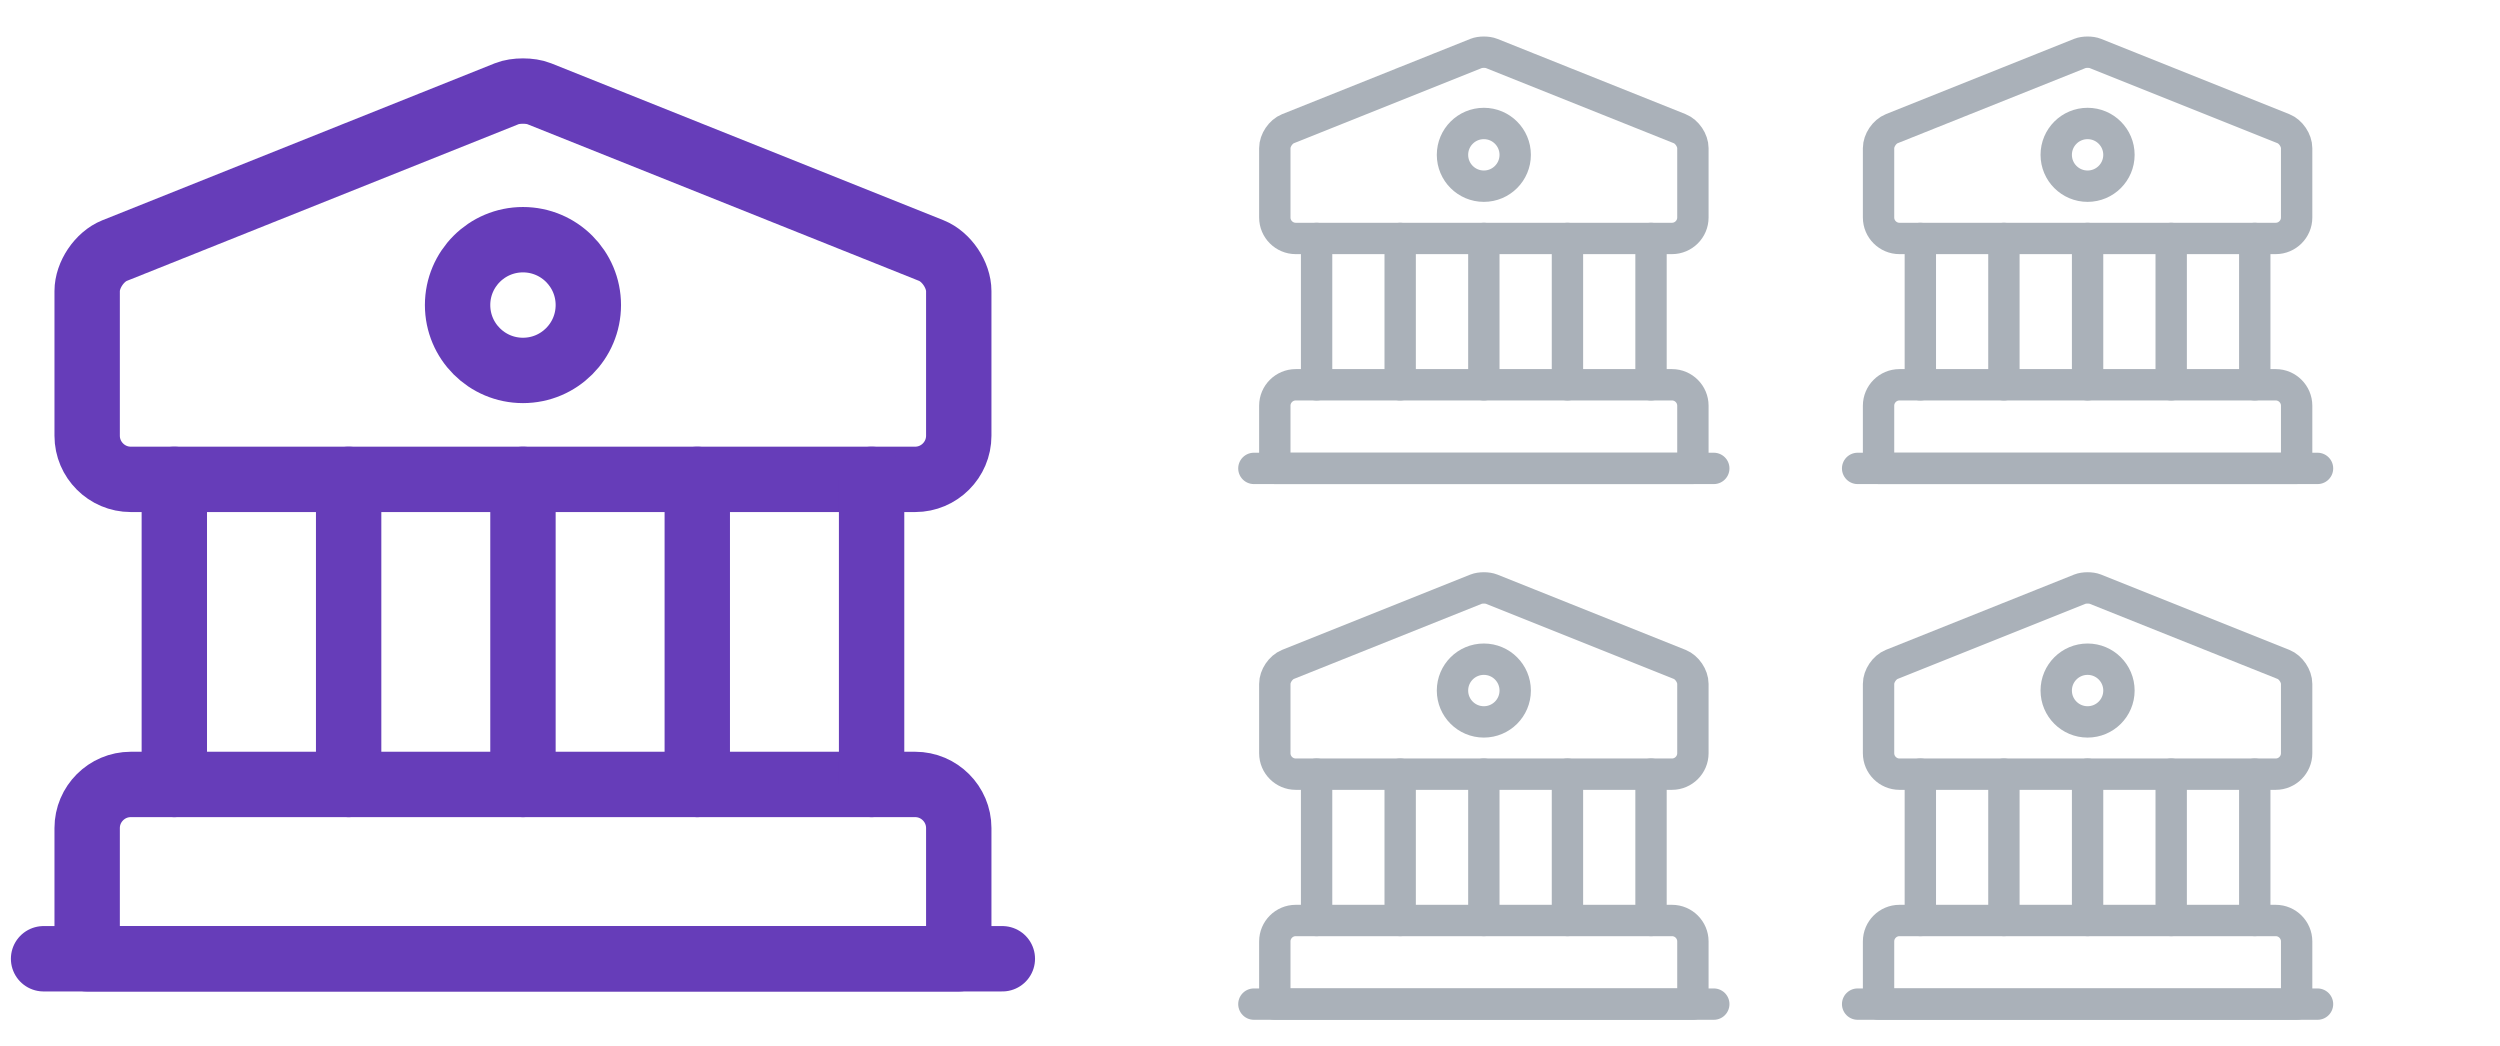 <?xml version="1.0" encoding="UTF-8"?> <svg xmlns="http://www.w3.org/2000/svg" width="294" height="123" viewBox="0 0 294 123" fill="none"><path d="M175.411 6.285L197.536 15.135C198.396 15.479 199.085 16.512 199.085 17.422V25.583C199.085 26.935 197.978 28.042 196.626 28.042H152.376C151.024 28.042 149.918 26.935 149.918 25.583V17.422C149.918 16.512 150.606 15.479 151.467 15.135L173.592 6.285C174.083 6.089 174.919 6.089 175.411 6.285Z" stroke="#AAB1B9" stroke-width="3.688" stroke-miterlimit="10" stroke-linecap="round" stroke-linejoin="round"></path><path d="M199.085 55.083H149.918V47.708C149.918 46.356 151.024 45.25 152.376 45.25H196.626C197.978 45.25 199.085 46.356 199.085 47.708V55.083Z" stroke="#AAB1B9" stroke-width="3.688" stroke-miterlimit="10" stroke-linecap="round" stroke-linejoin="round"></path><path d="M154.832 45.25V28.041" stroke="#AAB1B9" stroke-width="3.688" stroke-miterlimit="10" stroke-linecap="round" stroke-linejoin="round"></path><path d="M164.66 45.25V28.041" stroke="#AAB1B9" stroke-width="3.688" stroke-miterlimit="10" stroke-linecap="round" stroke-linejoin="round"></path><path d="M174.5 45.25V28.041" stroke="#AAB1B9" stroke-width="3.688" stroke-miterlimit="10" stroke-linecap="round" stroke-linejoin="round"></path><path d="M184.332 45.25V28.041" stroke="#AAB1B9" stroke-width="3.688" stroke-miterlimit="10" stroke-linecap="round" stroke-linejoin="round"></path><path d="M194.16 45.25V28.041" stroke="#AAB1B9" stroke-width="3.688" stroke-miterlimit="10" stroke-linecap="round" stroke-linejoin="round"></path><path d="M147.457 55.084H201.54" stroke="#AAB1B9" stroke-width="3.688" stroke-miterlimit="10" stroke-linecap="round" stroke-linejoin="round"></path><path d="M174.5 21.896C176.537 21.896 178.188 20.245 178.188 18.209C178.188 16.172 176.537 14.521 174.5 14.521C172.463 14.521 170.812 16.172 170.812 18.209C170.812 20.245 172.463 21.896 174.5 21.896Z" stroke="#AAB1B9" stroke-width="3.688" stroke-miterlimit="10" stroke-linecap="round" stroke-linejoin="round"></path><path d="M246.411 6.285L268.536 15.135C269.396 15.479 270.085 16.512 270.085 17.422V25.583C270.085 26.935 268.978 28.042 267.626 28.042H223.376C222.024 28.042 220.918 26.935 220.918 25.583V17.422C220.918 16.512 221.606 15.479 222.467 15.135L244.592 6.285C245.083 6.089 245.919 6.089 246.411 6.285Z" stroke="#AAB1B9" stroke-width="3.688" stroke-miterlimit="10" stroke-linecap="round" stroke-linejoin="round"></path><path d="M270.085 55.083H220.918V47.708C220.918 46.356 222.024 45.25 223.376 45.25H267.626C268.978 45.25 270.085 46.356 270.085 47.708V55.083Z" stroke="#AAB1B9" stroke-width="3.688" stroke-miterlimit="10" stroke-linecap="round" stroke-linejoin="round"></path><path d="M225.832 45.25V28.041" stroke="#AAB1B9" stroke-width="3.688" stroke-miterlimit="10" stroke-linecap="round" stroke-linejoin="round"></path><path d="M235.66 45.25V28.041" stroke="#AAB1B9" stroke-width="3.688" stroke-miterlimit="10" stroke-linecap="round" stroke-linejoin="round"></path><path d="M245.5 45.25V28.041" stroke="#AAB1B9" stroke-width="3.688" stroke-miterlimit="10" stroke-linecap="round" stroke-linejoin="round"></path><path d="M255.332 45.25V28.041" stroke="#AAB1B9" stroke-width="3.688" stroke-miterlimit="10" stroke-linecap="round" stroke-linejoin="round"></path><path d="M265.16 45.25V28.041" stroke="#AAB1B9" stroke-width="3.688" stroke-miterlimit="10" stroke-linecap="round" stroke-linejoin="round"></path><path d="M218.457 55.084H272.54" stroke="#AAB1B9" stroke-width="3.688" stroke-miterlimit="10" stroke-linecap="round" stroke-linejoin="round"></path><path d="M245.5 21.896C247.537 21.896 249.188 20.245 249.188 18.209C249.188 16.172 247.537 14.521 245.5 14.521C243.463 14.521 241.812 16.172 241.812 18.209C241.812 20.245 243.463 21.896 245.5 21.896Z" stroke="#AAB1B9" stroke-width="3.688" stroke-miterlimit="10" stroke-linecap="round" stroke-linejoin="round"></path><path d="M175.411 69.285L197.536 78.135C198.396 78.48 199.085 79.512 199.085 80.422V88.583C199.085 89.935 197.978 91.042 196.626 91.042H152.376C151.024 91.042 149.918 89.935 149.918 88.583V80.422C149.918 79.512 150.606 78.48 151.467 78.135L173.592 69.285C174.083 69.089 174.919 69.089 175.411 69.285Z" stroke="#AAB1B9" stroke-width="3.688" stroke-miterlimit="10" stroke-linecap="round" stroke-linejoin="round"></path><path d="M199.085 118.083H149.918V110.708C149.918 109.356 151.024 108.25 152.376 108.25H196.626C197.978 108.25 199.085 109.356 199.085 110.708V118.083Z" stroke="#AAB1B9" stroke-width="3.688" stroke-miterlimit="10" stroke-linecap="round" stroke-linejoin="round"></path><path d="M154.832 108.25V91.041" stroke="#AAB1B9" stroke-width="3.688" stroke-miterlimit="10" stroke-linecap="round" stroke-linejoin="round"></path><path d="M164.66 108.25V91.041" stroke="#AAB1B9" stroke-width="3.688" stroke-miterlimit="10" stroke-linecap="round" stroke-linejoin="round"></path><path d="M174.5 108.25V91.041" stroke="#AAB1B9" stroke-width="3.688" stroke-miterlimit="10" stroke-linecap="round" stroke-linejoin="round"></path><path d="M184.332 108.25V91.041" stroke="#AAB1B9" stroke-width="3.688" stroke-miterlimit="10" stroke-linecap="round" stroke-linejoin="round"></path><path d="M194.16 108.25V91.041" stroke="#AAB1B9" stroke-width="3.688" stroke-miterlimit="10" stroke-linecap="round" stroke-linejoin="round"></path><path d="M147.457 118.084H201.54" stroke="#AAB1B9" stroke-width="3.688" stroke-miterlimit="10" stroke-linecap="round" stroke-linejoin="round"></path><path d="M174.5 84.896C176.537 84.896 178.188 83.245 178.188 81.209C178.188 79.172 176.537 77.521 174.5 77.521C172.463 77.521 170.812 79.172 170.812 81.209C170.812 83.245 172.463 84.896 174.5 84.896Z" stroke="#AAB1B9" stroke-width="3.688" stroke-miterlimit="10" stroke-linecap="round" stroke-linejoin="round"></path><path d="M246.411 69.285L268.536 78.135C269.396 78.48 270.085 79.512 270.085 80.422V88.583C270.085 89.935 268.978 91.042 267.626 91.042H223.376C222.024 91.042 220.918 89.935 220.918 88.583V80.422C220.918 79.512 221.606 78.48 222.467 78.135L244.592 69.285C245.083 69.089 245.919 69.089 246.411 69.285Z" stroke="#AAB1B9" stroke-width="3.688" stroke-miterlimit="10" stroke-linecap="round" stroke-linejoin="round"></path><path d="M270.085 118.083H220.918V110.708C220.918 109.356 222.024 108.25 223.376 108.25H267.626C268.978 108.25 270.085 109.356 270.085 110.708V118.083Z" stroke="#AAB1B9" stroke-width="3.688" stroke-miterlimit="10" stroke-linecap="round" stroke-linejoin="round"></path><path d="M225.832 108.25V91.041" stroke="#AAB1B9" stroke-width="3.688" stroke-miterlimit="10" stroke-linecap="round" stroke-linejoin="round"></path><path d="M235.66 108.25V91.041" stroke="#AAB1B9" stroke-width="3.688" stroke-miterlimit="10" stroke-linecap="round" stroke-linejoin="round"></path><path d="M245.5 108.25V91.041" stroke="#AAB1B9" stroke-width="3.688" stroke-miterlimit="10" stroke-linecap="round" stroke-linejoin="round"></path><path d="M255.332 108.25V91.041" stroke="#AAB1B9" stroke-width="3.688" stroke-miterlimit="10" stroke-linecap="round" stroke-linejoin="round"></path><path d="M265.16 108.25V91.041" stroke="#AAB1B9" stroke-width="3.688" stroke-miterlimit="10" stroke-linecap="round" stroke-linejoin="round"></path><path d="M218.457 118.084H272.54" stroke="#AAB1B9" stroke-width="3.688" stroke-miterlimit="10" stroke-linecap="round" stroke-linejoin="round"></path><path d="M245.5 84.896C247.537 84.896 249.188 83.245 249.188 81.209C249.188 79.172 247.537 77.521 245.5 77.521C243.463 77.521 241.812 79.172 241.812 81.209C241.812 83.245 243.463 84.896 245.5 84.896Z" stroke="#AAB1B9" stroke-width="3.688" stroke-miterlimit="10" stroke-linecap="round" stroke-linejoin="round"></path><path d="M63.396 11.017L109.521 29.466C111.315 30.184 112.75 32.336 112.75 34.233V51.248C112.75 54.066 110.444 56.373 107.625 56.373H15.375C12.556 56.373 10.25 54.066 10.25 51.248V34.233C10.25 32.336 11.685 30.184 13.479 29.466L59.604 11.017C60.629 10.607 62.371 10.607 63.396 11.017Z" stroke="#663DB9" stroke-width="7.688" stroke-miterlimit="10" stroke-linecap="round" stroke-linejoin="round"></path><path d="M112.75 112.75H10.25V97.375C10.25 94.556 12.556 92.25 15.375 92.25H107.625C110.444 92.25 112.75 94.556 112.75 97.375V112.75Z" stroke="#663DB9" stroke-width="7.688" stroke-miterlimit="10" stroke-linecap="round" stroke-linejoin="round"></path><path d="M20.5 92.25V56.375" stroke="#663DB9" stroke-width="7.688" stroke-miterlimit="10" stroke-linecap="round" stroke-linejoin="round"></path><path d="M41 92.25V56.375" stroke="#663DB9" stroke-width="7.688" stroke-miterlimit="10" stroke-linecap="round" stroke-linejoin="round"></path><path d="M61.5 92.25V56.375" stroke="#663DB9" stroke-width="7.688" stroke-miterlimit="10" stroke-linecap="round" stroke-linejoin="round"></path><path d="M82 92.25V56.375" stroke="#663DB9" stroke-width="7.688" stroke-miterlimit="10" stroke-linecap="round" stroke-linejoin="round"></path><path d="M102.5 92.25V56.375" stroke="#663DB9" stroke-width="7.688" stroke-miterlimit="10" stroke-linecap="round" stroke-linejoin="round"></path><path d="M5.125 112.75H117.875" stroke="#663DB9" stroke-width="7.688" stroke-miterlimit="10" stroke-linecap="round" stroke-linejoin="round"></path><path d="M61.5 43.562C65.746 43.562 69.188 40.121 69.188 35.875C69.188 31.629 65.746 28.188 61.5 28.188C57.254 28.188 53.812 31.629 53.812 35.875C53.812 40.121 57.254 43.562 61.5 43.562Z" stroke="#663DB9" stroke-width="7.688" stroke-miterlimit="10" stroke-linecap="round" stroke-linejoin="round"></path></svg> 
